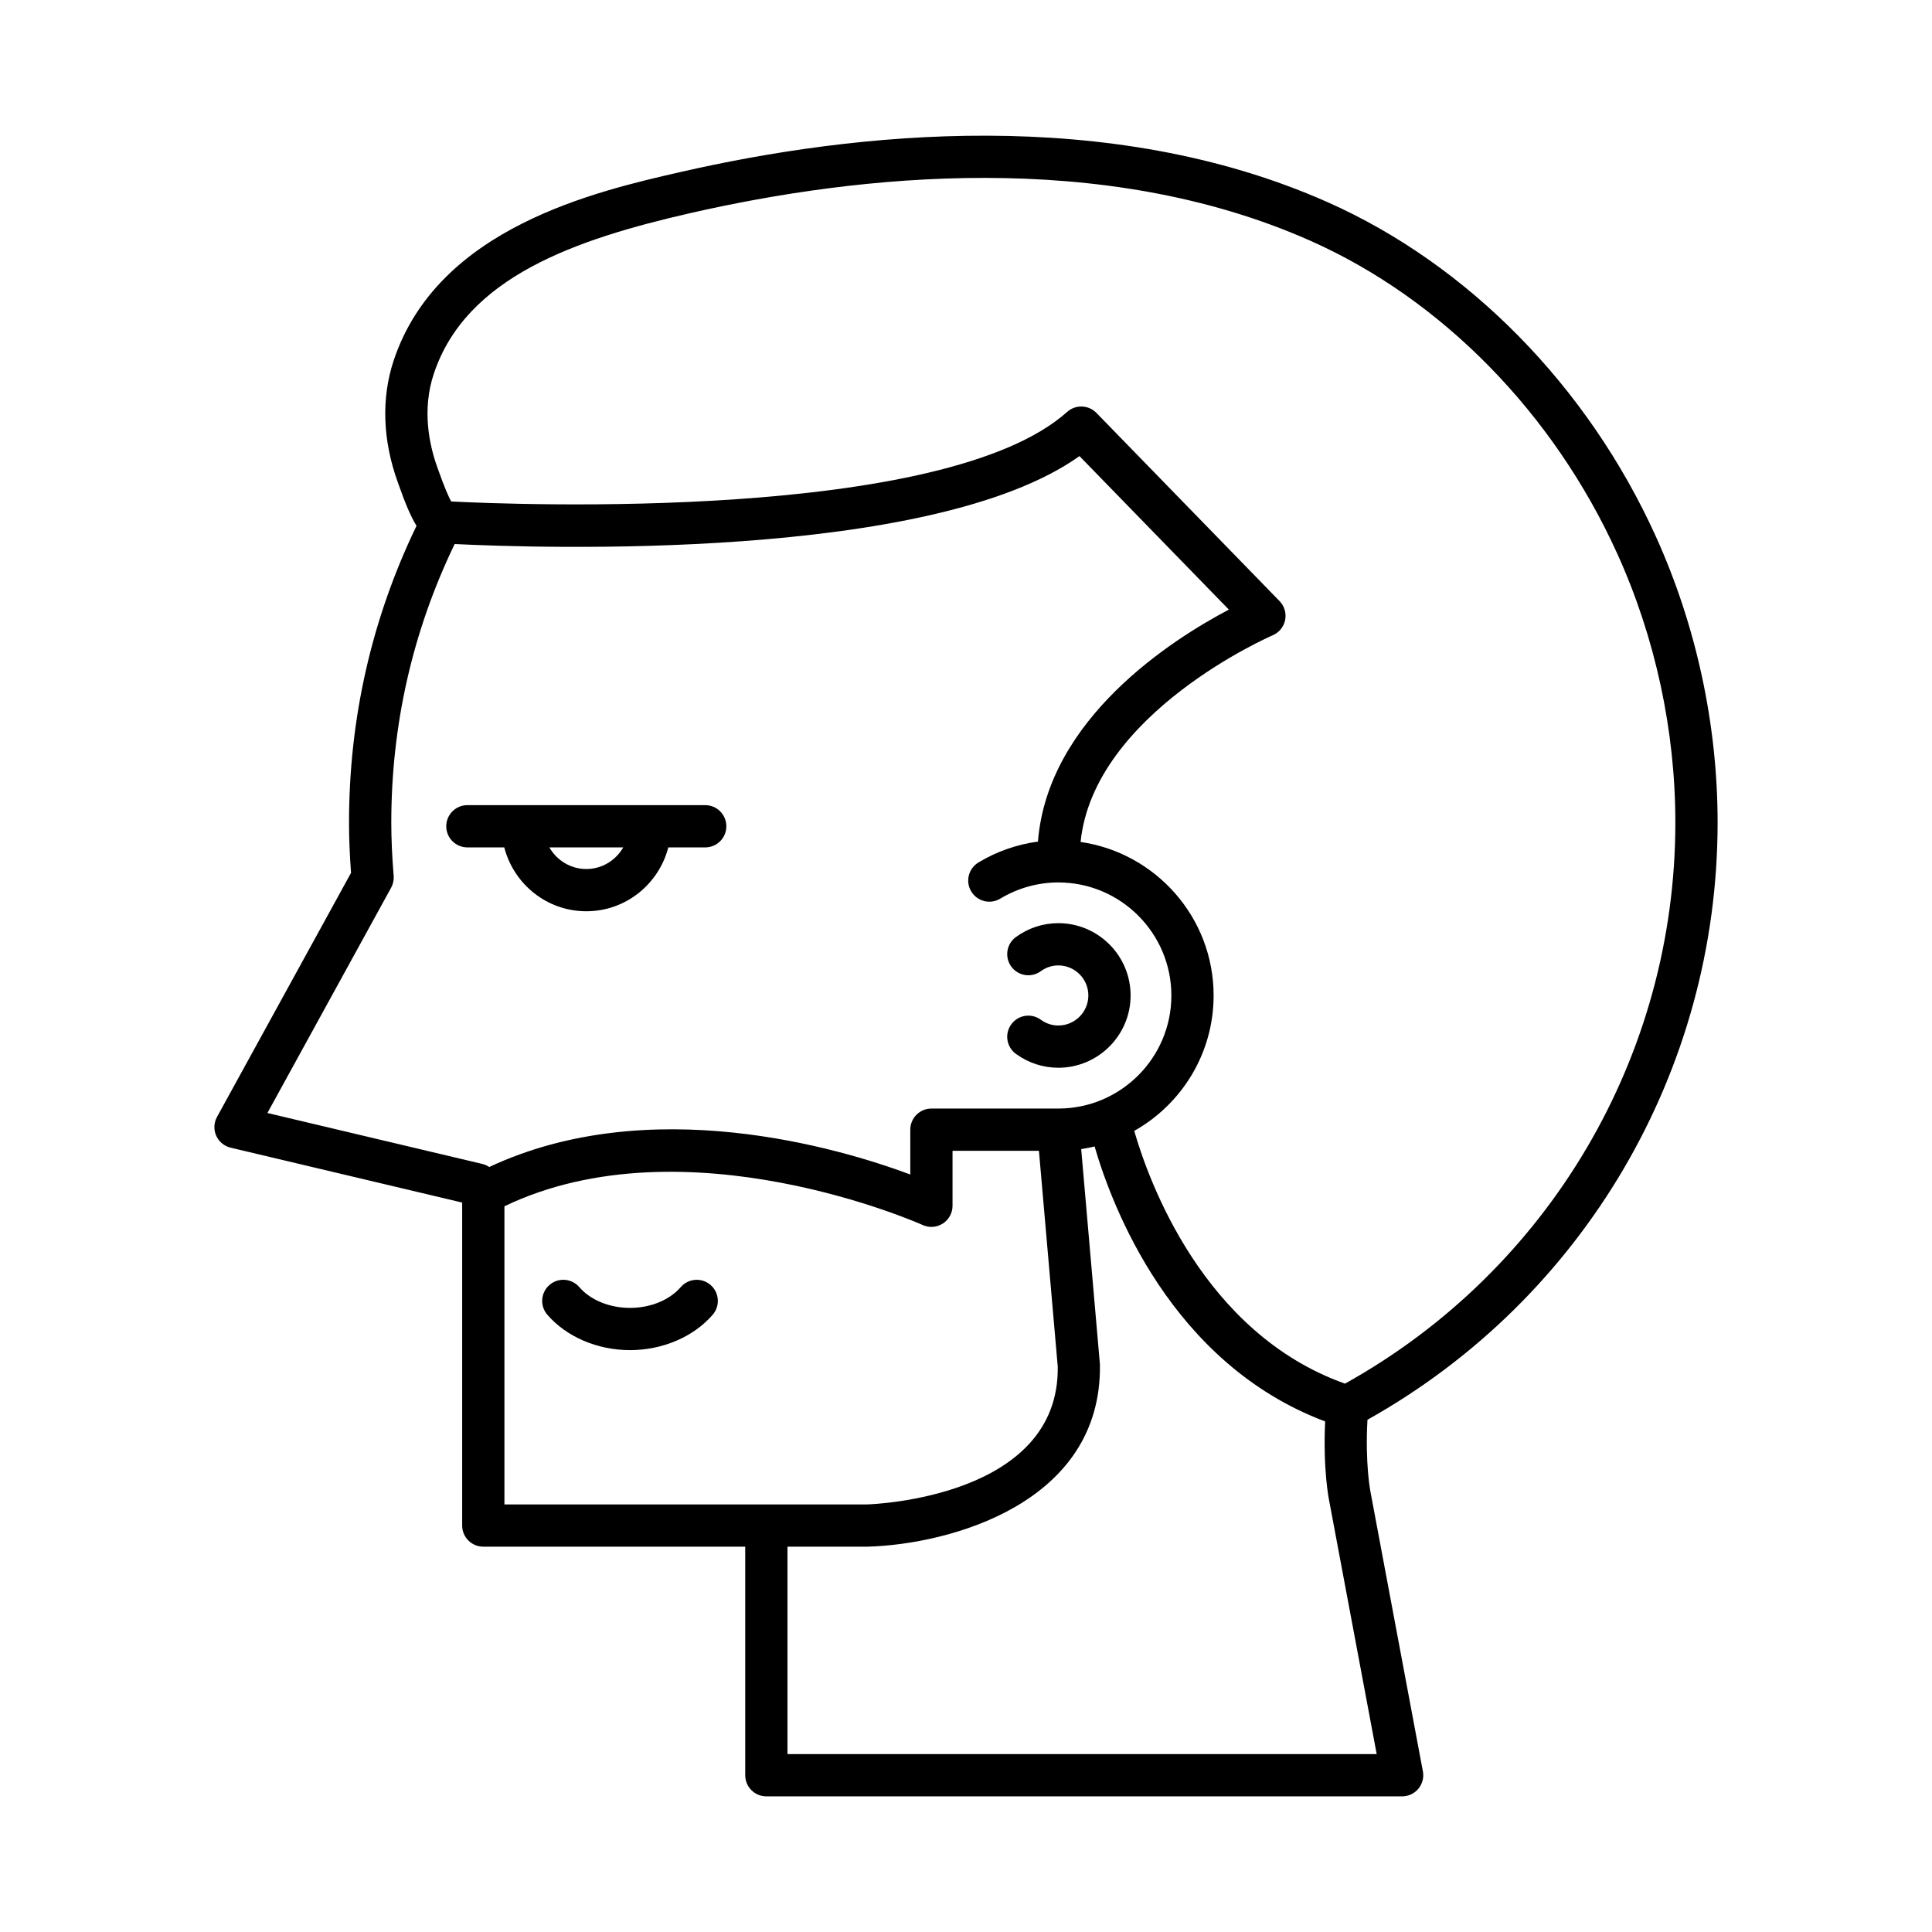 <?xml version="1.0" encoding="UTF-8"?>
<!-- Uploaded to: ICON Repo, www.svgrepo.com, Generator: ICON Repo Mixer Tools -->
<svg fill="#000000" width="800px" height="800px" version="1.1" viewBox="144 144 512 512" xmlns="http://www.w3.org/2000/svg">
 <g>
  <path d="m424.46 415.77c-1.656 0-3.262-0.531-4.648-1.543-2.516-1.824-6.004-1.262-7.824 1.242-1.816 2.504-1.258 6.004 1.242 7.824 3.312 2.398 7.195 3.672 11.23 3.672 10.566 0 19.16-8.594 19.16-19.156 0-10.566-8.594-19.16-19.16-19.16-4.035 0-7.914 1.273-11.23 3.672-2.5 1.82-3.055 5.32-1.242 7.824 1.82 2.5 5.309 3.062 7.824 1.242 1.383-1.012 2.992-1.543 4.648-1.543 4.391 0 7.965 3.574 7.965 7.965s-3.574 7.961-7.965 7.961z"/>
  <path d="m495.77 197.55c-57.988-25.715-125.18-18.535-171.34-7.984-22.5 5.144-64.387 14.723-76.102 49.973-3.324 10.027-2.93 21.227 1.141 32.402l0.203 0.57c1.66 4.695 3.121 8.293 4.711 10.836-11.875 24.605-17.887 51.035-17.887 78.633 0 4.172 0.176 8.551 0.531 13.344l-35.52 64.684c-0.836 1.531-0.918 3.367-0.207 4.969 0.711 1.598 2.125 2.773 3.828 3.172l61.352 14.543v85.594c0 3.094 2.504 5.598 5.598 5.598h69.414v60.57c0 3.094 2.504 5.598 5.598 5.598h168.49c1.668 0 3.242-0.742 4.309-2.023 1.066-1.277 1.504-2.969 1.191-4.609l-13.879-74.008c-0.016-0.082-1.469-7.394-0.809-19.16 57.312-32.109 92.793-92.473 92.793-158.27 0-25.938-5.648-52.129-16.336-75.742-18.008-39.801-49.746-72.125-87.082-88.688zm-223.85 254.93-57.055-13.523 32.789-59.707c0.523-0.961 0.762-2.055 0.672-3.148-0.426-5.156-0.629-9.773-0.629-14.121 0-25.906 5.648-50.719 16.793-73.805 21.527 1.055 126.31 4.723 165.58-23.309l39.594 40.688c-15.004 7.887-48.004 28.867-50.598 61.477-5.547 0.742-10.918 2.609-15.77 5.535-2.652 1.598-3.504 5.035-1.906 7.68 1.59 2.644 5.039 3.504 7.68 1.906 4.668-2.809 9.992-4.297 15.391-4.297 16.52 0 29.965 13.441 29.965 29.965 0 16.52-13.441 29.957-29.965 29.957h-33.625c-3.094 0-5.598 2.504-5.598 5.598v11.875c-19.152-7.129-69.145-21.867-111.58-1.984-0.535-0.352-1.113-0.637-1.742-0.785zm5.758 90.207v-79.012c47.988-23.023 110.21 4.676 110.84 4.965 0.738 0.332 1.531 0.504 2.316 0.504 1.055 0 2.109-0.301 3.027-0.891 1.602-1.031 2.57-2.805 2.57-4.707v-14.574h22.898l4.984 57.18c0.543 34.594-48.578 36.473-50.508 36.535zm231.16 66.168h-156.15v-54.973h21.281c21.535-0.605 62.113-11.391 61.523-48.305l-4.965-57.055c1.203-0.18 2.387-0.414 3.555-0.695 4.551 15.699 20.234 57.523 61.094 72.867-0.598 12.703 0.984 20.621 1.043 20.879zm-8.398-98.176c-37.602-13.363-52.09-53.875-55.855-66.984 12.539-7.059 21.035-20.492 21.035-35.879 0-20.688-15.352-37.809-35.254-40.688 3.504-34.137 50.41-54.559 50.91-54.77 1.699-0.723 2.938-2.242 3.301-4.051 0.359-1.809-0.191-3.684-1.477-5.008l-48.539-49.879c-2.09-2.148-5.512-2.258-7.746-0.27-32.559 29.18-146.31 24.609-163.25 23.746-0.625-1.148-1.688-3.477-3.336-8.125l-0.242-0.668c-2.231-6.117-4.219-15.434-1.031-25.031 8.551-25.727 37.719-35.676 67.969-42.59 44.516-10.168 109.14-17.164 164.3 7.305 34.855 15.465 64.535 45.738 81.422 83.066 10.035 22.172 15.34 46.766 15.34 71.129 0 61.902-33.512 118.62-87.551 148.7z"/>
  <path d="m324.41 485.09c-2.996 3.453-8.02 5.516-13.449 5.516-5.43 0-10.457-2.062-13.449-5.512-2.023-2.344-5.57-2.59-7.894-0.57-2.34 2.023-2.59 5.559-0.57 7.894 5.086 5.875 13.277 9.379 21.91 9.379 8.625 0 16.816-3.504 21.91-9.375 2.023-2.336 1.77-5.871-0.562-7.898-2.332-2.019-5.867-1.766-7.894 0.566z"/>
  <path d="m336.49 362.97c0-3.094-2.504-5.598-5.598-5.598h-63.031c-3.094 0-5.598 2.504-5.598 5.598s2.504 5.598 5.598 5.598h9.777c2.508 9.703 11.262 16.926 21.738 16.926s19.227-7.223 21.734-16.926h9.781c3.094 0 5.598-2.504 5.598-5.598zm-37.113 11.328c-4.203 0-7.836-2.324-9.793-5.731h19.582c-1.957 3.406-5.59 5.731-9.789 5.731z"/>
 </g>
</svg>